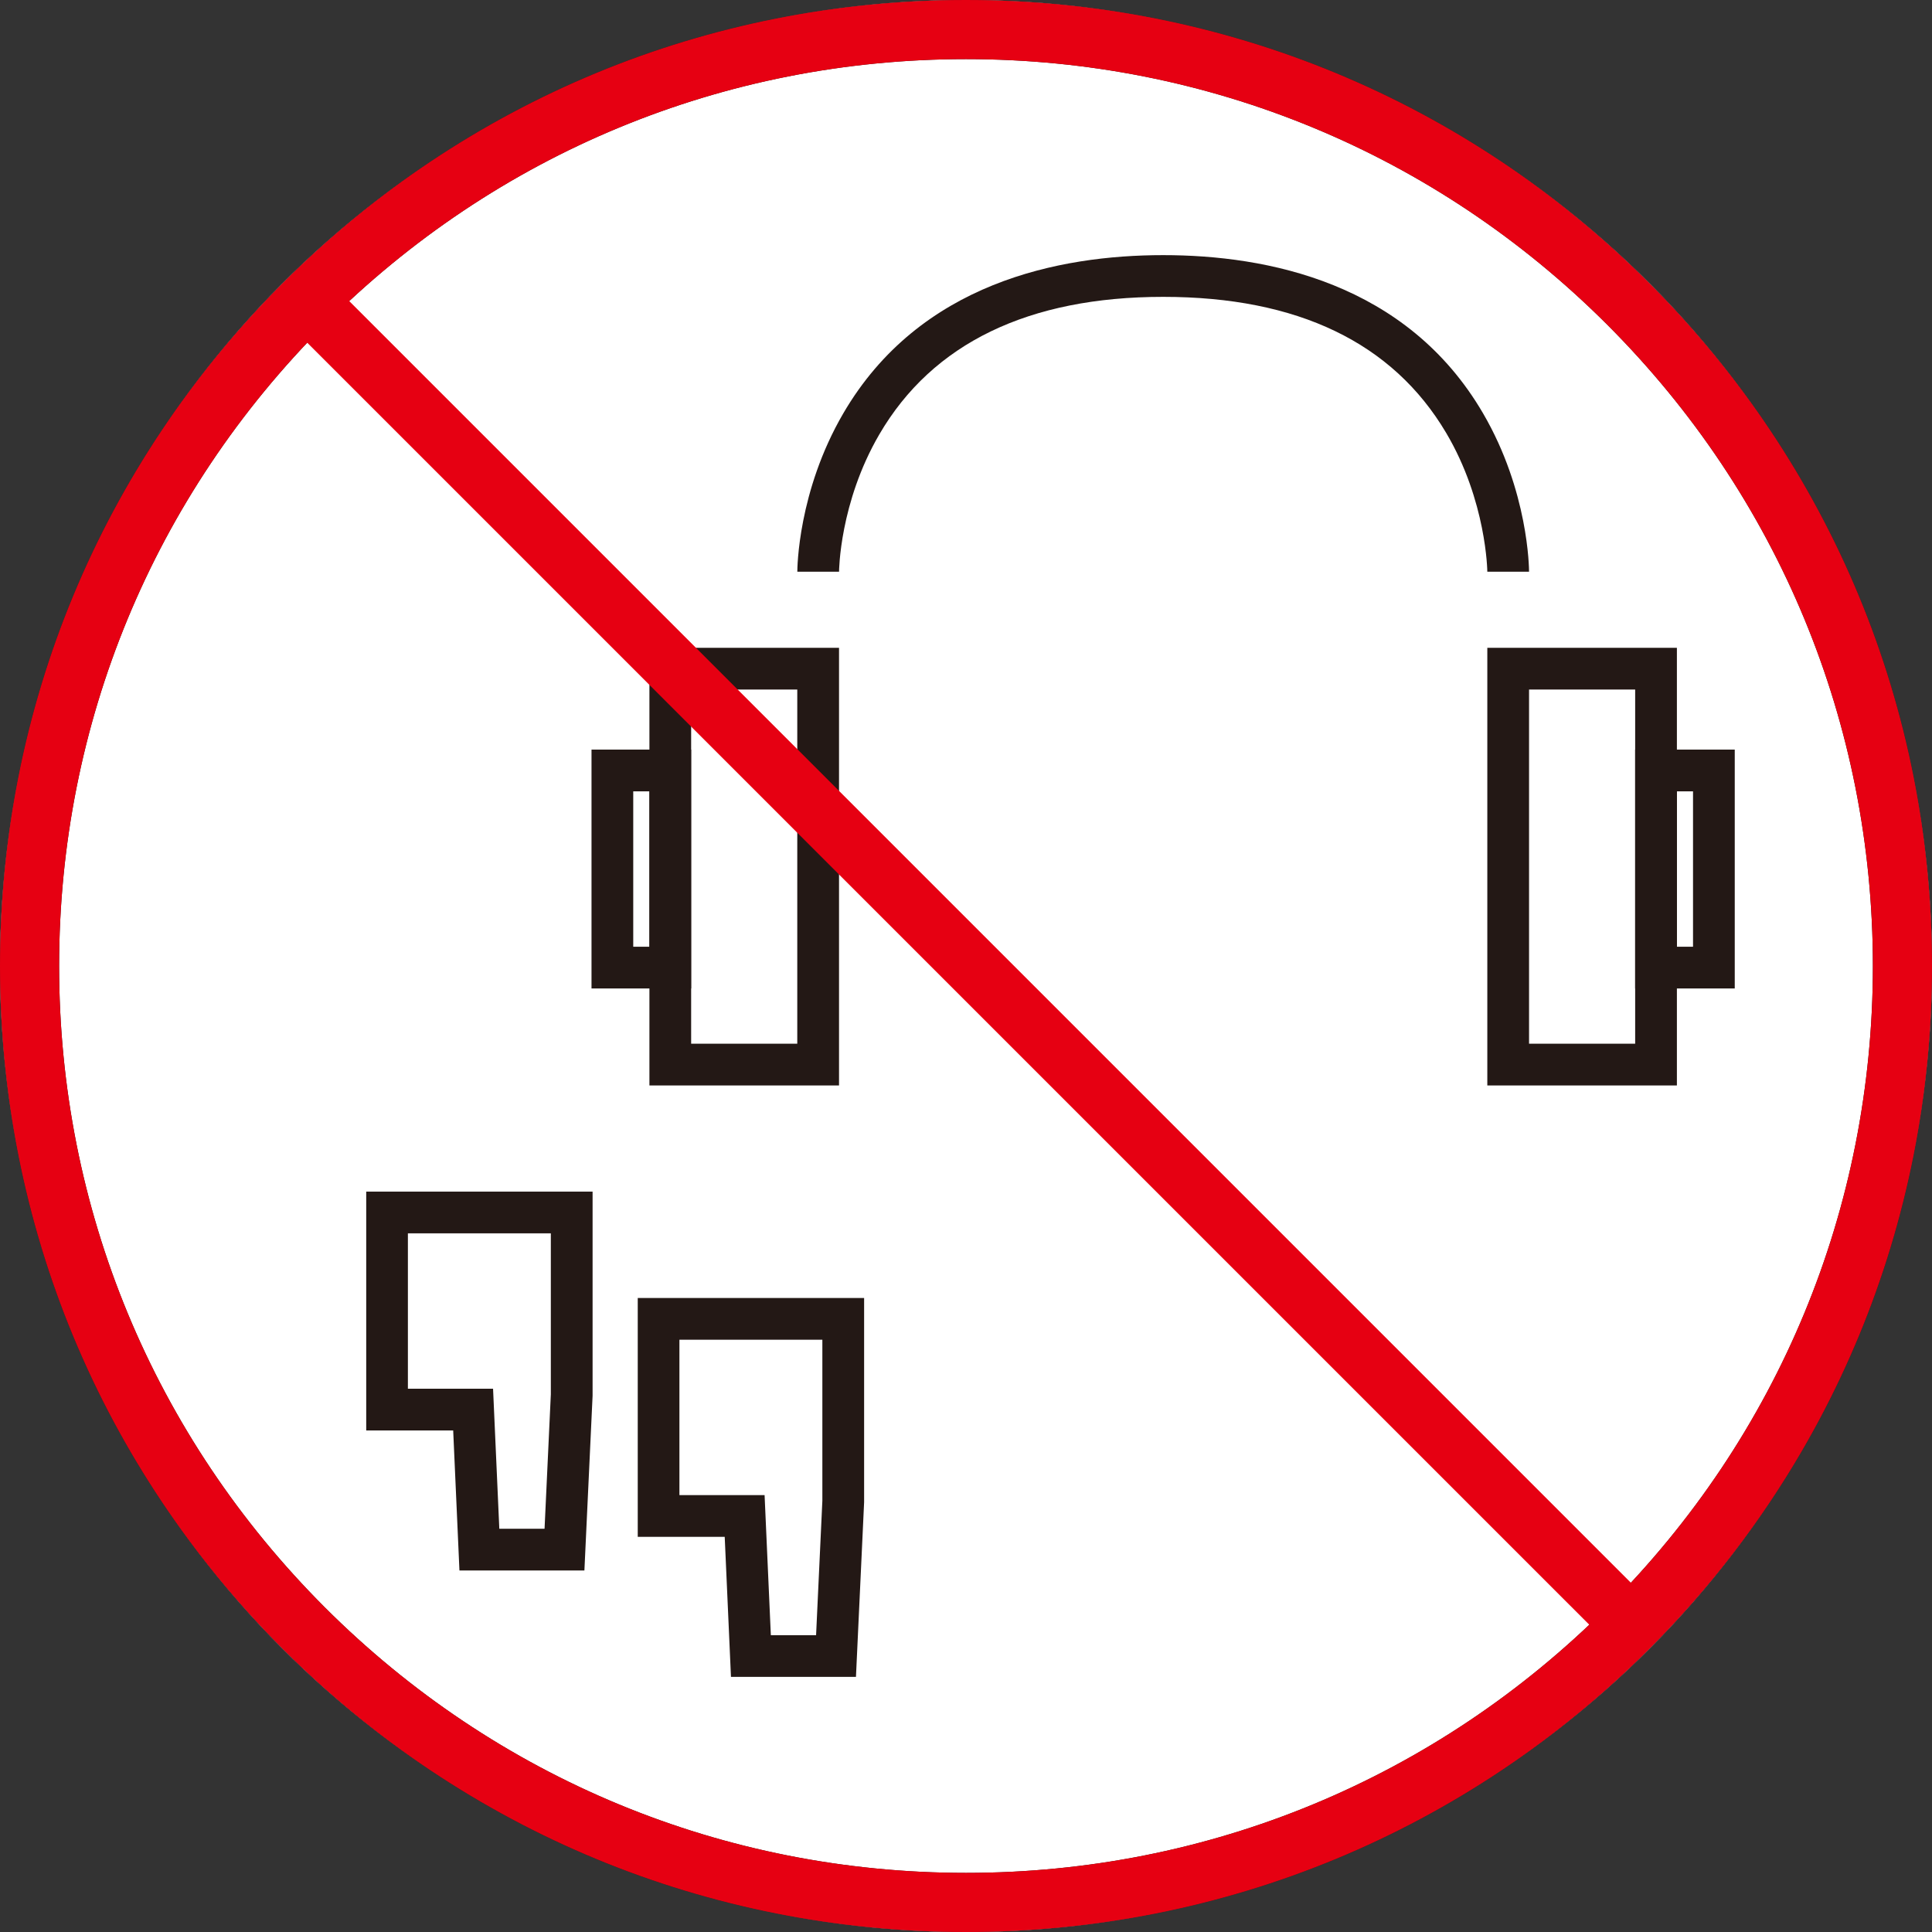 <svg width="72" height="72" viewBox="0 0 72 72" fill="none" xmlns="http://www.w3.org/2000/svg">
<rect x="0" y="0" width="72" height="72" fill="#333333" stroke="none"/>
<circle cx="36" cy="36" r="36" fill="white"/>
<path d="M56.983 21.307H55.428C55.428 21.282 55.4 18.678 53.895 16.134C51.904 12.77 48.356 11.063 43.349 11.063C38.341 11.063 34.754 12.787 32.77 16.188C31.286 18.732 31.269 21.281 31.269 21.307H29.714C29.714 21.186 29.733 18.308 31.427 15.405C34.27 10.532 39.479 9.508 43.349 9.508C47.218 9.508 52.428 10.531 55.27 15.405C56.964 18.308 56.983 21.186 56.983 21.307Z" fill="#231815"/>
<path d="M31.268 40.452H24.202V24.142H31.268V40.452ZM25.757 38.896H29.712V25.697H25.757V38.896Z" fill="#231815"/>
<path d="M62.493 40.452H55.428V24.142H62.493V40.452ZM56.983 38.896H60.938V25.697H56.983V38.896Z" fill="#231815"/>
<path d="M21.778 58.527H17.122L16.889 53.309H13.648V44.407H22.084V52.017L21.779 58.527H21.778ZM18.608 56.972H20.294L20.528 51.962V45.962H15.201V51.754H18.375L18.608 56.972Z" fill="#231815"/>
<path d="M31.897 62.493H27.241L27.008 57.274H23.767V48.372H32.203V55.982L31.899 62.493H31.897ZM28.727 60.938H30.413L30.647 55.928V49.928H25.32V55.719H28.494L28.727 60.938Z" fill="#231815"/>
<path d="M25.757 36.837H22.044V27.935H25.757V36.837ZM23.599 35.282H24.202V29.491H23.599V35.282Z" fill="#231815"/>
<path d="M64.649 36.837H60.937V27.935H64.649V36.837ZM62.492 35.282H63.094V29.491H62.492V35.282Z" fill="#231815"/>
<path d="M36 72C26.384 72 17.344 68.255 10.544 61.456C3.744 54.658 0 45.616 0 36C0 26.384 3.745 17.344 10.544 10.544C17.342 3.744 26.384 0 36 0C45.616 0 54.656 3.745 61.456 10.544C68.256 17.342 72 26.384 72 36C72 45.616 68.255 54.656 61.456 61.456C54.658 68.256 45.616 72 36 72ZM36 2.203C26.973 2.203 18.485 5.719 12.101 12.101C5.719 18.485 2.203 26.973 2.203 36C2.203 45.028 5.719 53.515 12.101 59.898C18.485 66.282 26.973 69.797 36 69.797C45.028 69.797 53.515 66.281 59.898 59.898C66.282 53.515 69.797 45.028 69.797 36C69.797 26.973 66.281 18.485 59.898 12.101C53.515 5.718 45.028 2.203 36 2.203Z" fill="#231815"/>
<path d="M36 72C26.384 72 17.344 68.255 10.544 61.456C3.744 54.658 0 45.616 0 36C0 26.384 3.745 17.344 10.544 10.544C17.342 3.744 26.384 0 36 0C45.616 0 54.656 3.745 61.456 10.544C68.256 17.342 72 26.384 72 36C72 45.616 68.255 54.656 61.456 61.456C54.658 68.256 45.616 72 36 72ZM36 2.203C26.973 2.203 18.485 5.719 12.101 12.101C5.719 18.485 2.203 26.973 2.203 36C2.203 45.028 5.719 53.515 12.101 59.898C18.485 66.282 26.973 69.797 36 69.797C45.028 69.797 53.515 66.281 59.898 59.898C66.282 53.515 69.797 45.028 69.797 36C69.797 26.973 66.281 18.485 59.898 12.101C53.515 5.718 45.028 2.203 36 2.203Z" fill="#E60012"/>
<path d="M12.41 10.616L10.852 12.174L60.556 61.877L62.113 60.319L12.41 10.616Z" fill="#E60012"/>
</svg>
